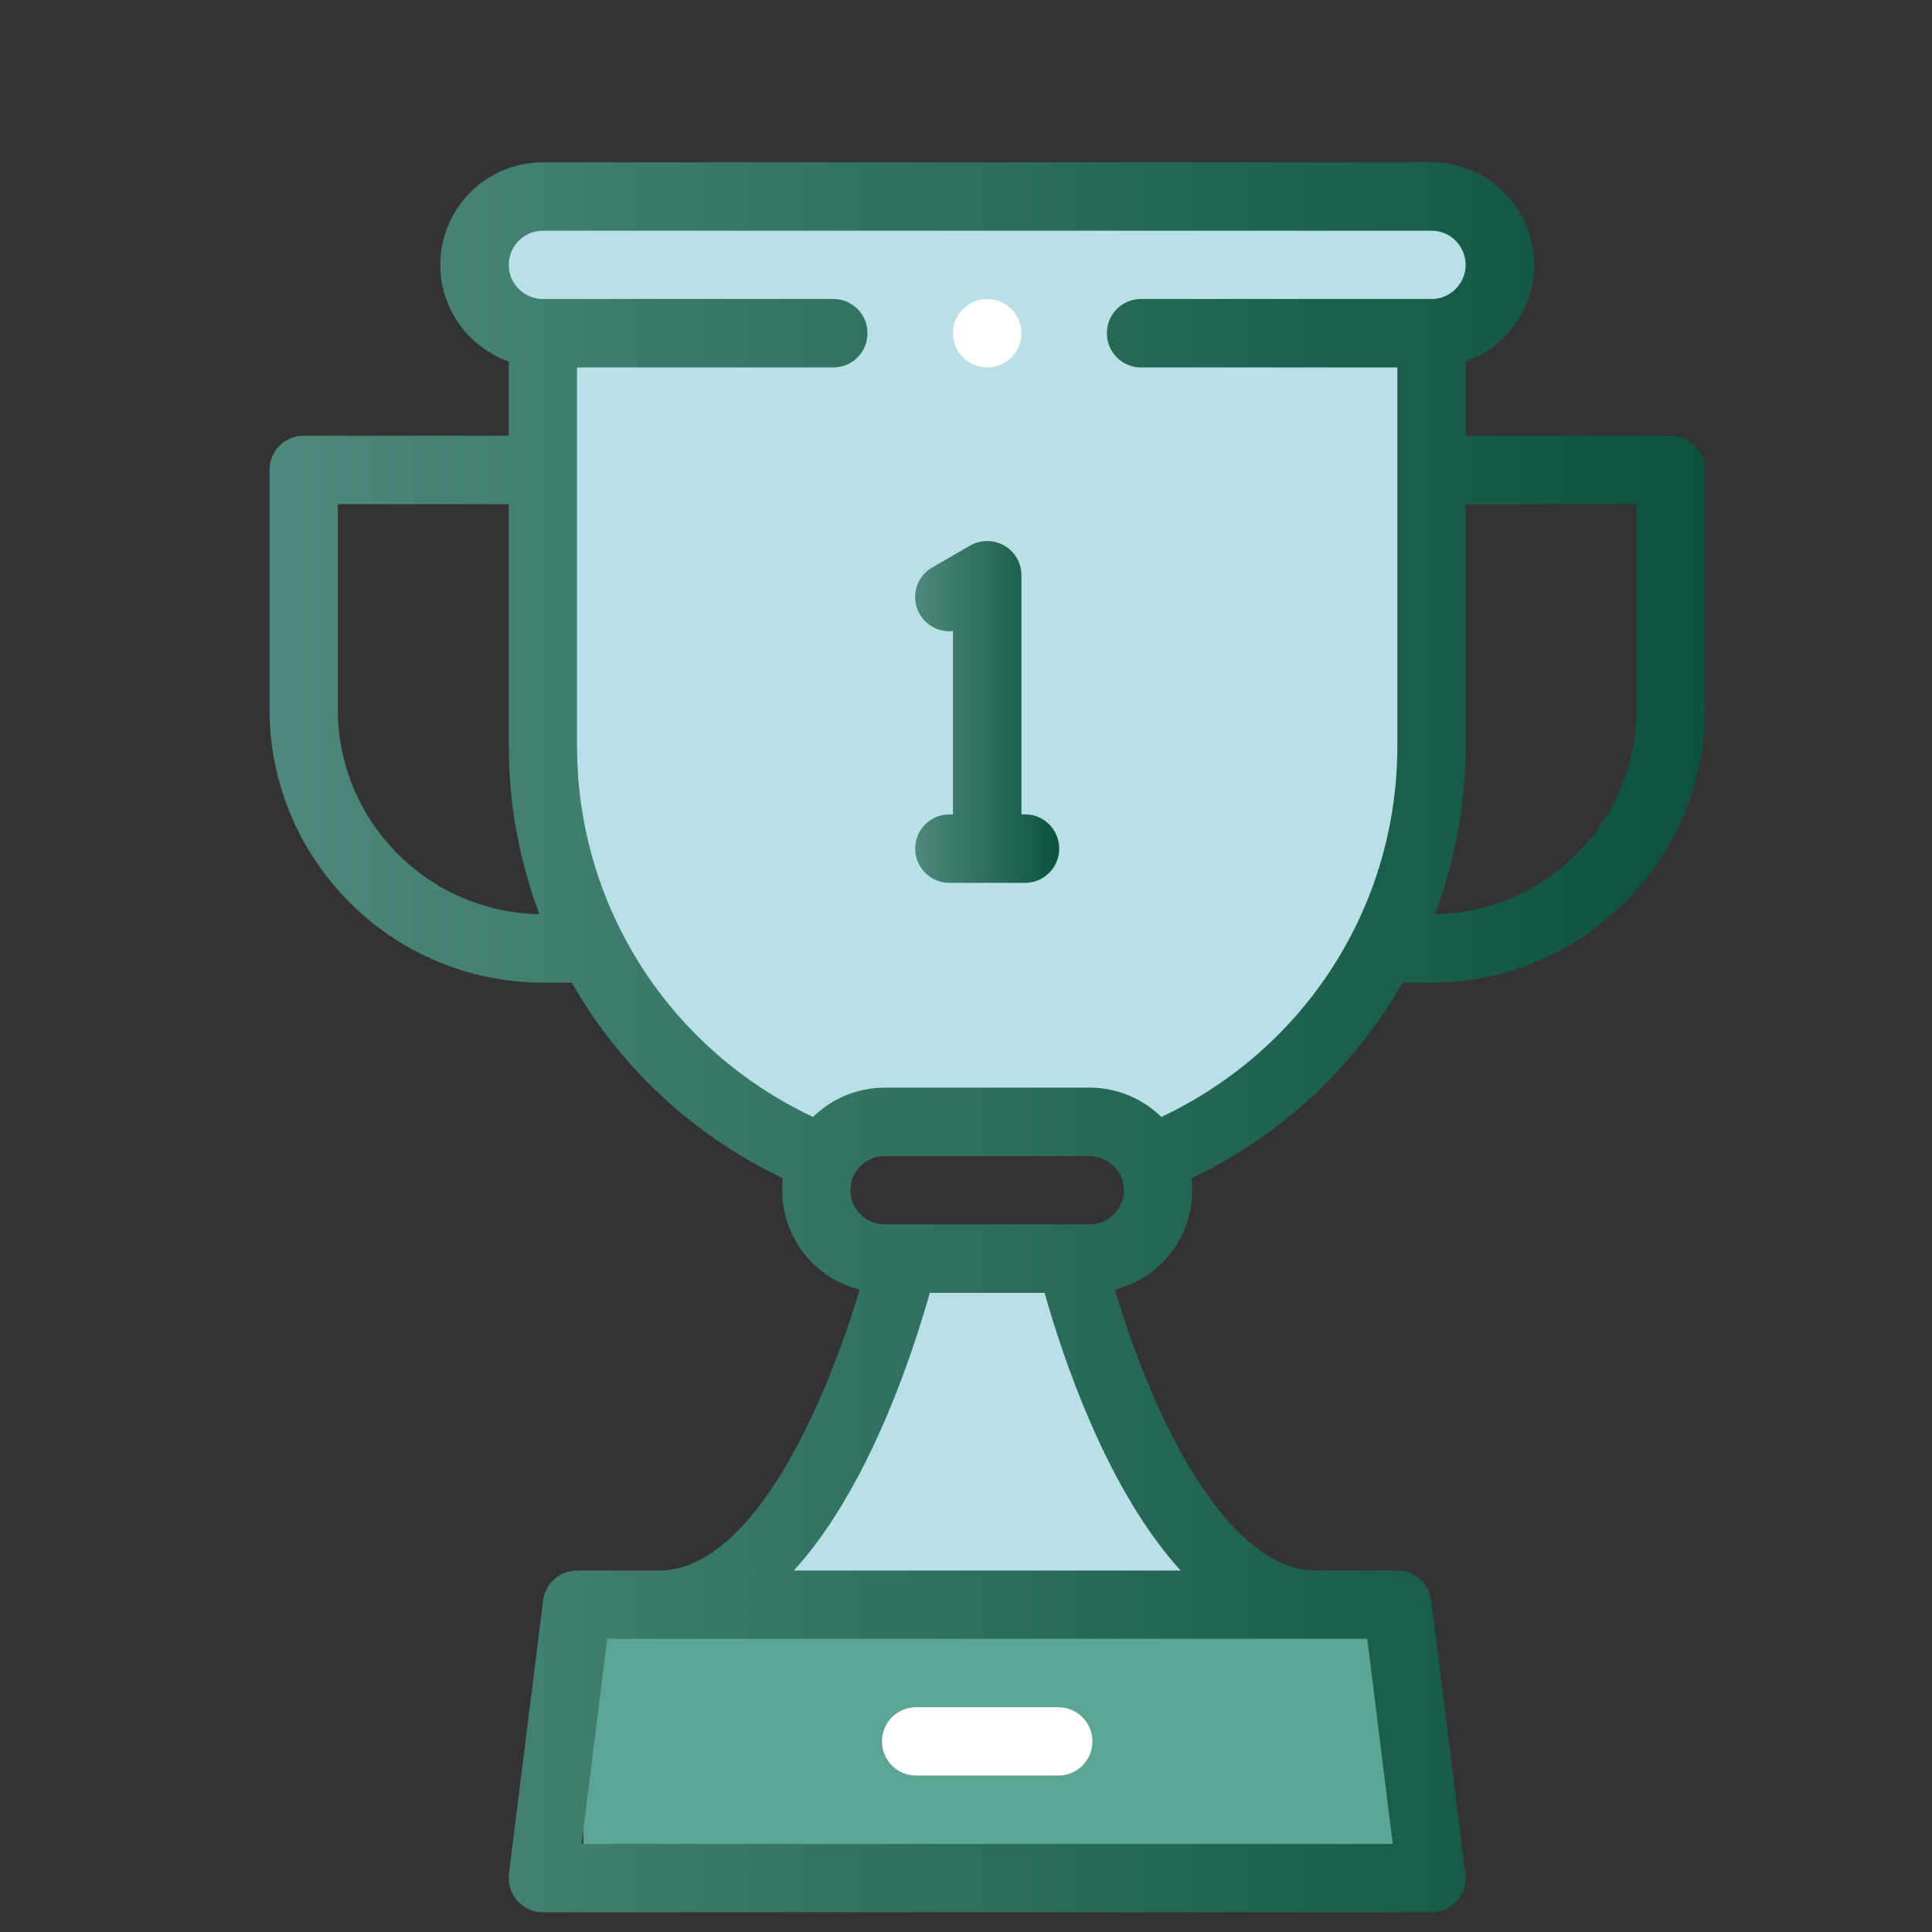 <?xml version="1.0" encoding="UTF-8"?> <!-- Creator: CorelDRAW X7 --> <svg xmlns="http://www.w3.org/2000/svg" xmlns:xlink="http://www.w3.org/1999/xlink" xml:space="preserve" width="64.347mm" height="64.347mm" style="shape-rendering:geometricPrecision; text-rendering:geometricPrecision; image-rendering:optimizeQuality; fill-rule:evenodd; clip-rule:evenodd" viewBox="0 0 11347 11347"><rect x="0" y="0" width="11347" height="11347" fill="#333333" stroke="none"/> <defs> <style type="text/css"> <![CDATA[ .str0 {stroke:#2B2A29;stroke-width:35.269} .fil5 {fill:none} .fil2 {fill:#FEFEFE} .fil0 {fill:#B9E0E4} .fil1 {fill:#5CA595} .fil3 {fill:url(#id0)} .fil4 {fill:url(#id1)} ]]> </style> <linearGradient id="id0" gradientUnits="userSpaceOnUse" x1="1582.55" y1="6092.2" x2="10013.5" y2="6092.2"> <stop offset="0" style="stop-opacity:1; stop-color:#4D897C"></stop> <stop offset="1" style="stop-opacity:1; stop-color:#0C523E"></stop> </linearGradient> <linearGradient id="id1" gradientUnits="userSpaceOnUse" xlink:href="#id0" x1="5374.7" y1="4181.2" x2="6221.32" y2="4181.2"> </linearGradient> </defs> <g id="Слой_x0020_1">  <polygon class="fil0 str0" points="5417,7407 6282,7442 7321,9449 4345,9345 "></polygon> <polygon class="fil0" points="3168,1144 8428,1282 8769,1491 8386,2078 8359,5435 6910,6747 4206,6542 3237,5054 3161,2075 2822,1490 "></polygon> <rect class="fil1 str0" x="3408" y="9549" width="4897" height="1499"></rect> <g id="_848468240"> <g> <path class="fil2" d="M6216 10027l-836 0c-111,0 -200,90 -200,200 0,111 89,201 200,201l836 0c111,0 200,-90 200,-201 0,-110 -89,-200 -200,-200l0 0z"></path> <path class="fil3" d="M9813 2559l-1205 0 0 -436c234,-83 402,-306 402,-567 0,-333 -270,-603 -602,-603l-5220 0c-332,0 -602,270 -602,603 0,261 168,484 402,567l0 436 -1205 0c-111,0 -200,90 -200,201l0 1405c0,886 720,1606 1605,1606l170 0c39,67 80,133 124,198 284,412 668,738 1116,951 -3,23 -4,47 -4,71 0,281 193,518 455,583 -242,804 -670,1650 -1178,1650l-482 0c-101,0 -186,75 -199,176l-201 1605c-7,58 11,115 49,158 38,43 93,68 150,68l5220 0c57,0 112,-25 150,-68 38,-43 56,-100 49,-158l-201 -1605c-12,-101 -98,-176 -199,-176l-482 0c-307,0 -567,-323 -731,-594 -210,-348 -357,-757 -446,-1056 261,-65 454,-302 454,-583 0,-24 -1,-48 -4,-71 448,-213 832,-539 1116,-951 44,-65 85,-131 124,-198l170 0c885,0 1606,-720 1606,-1606l0 -1405c0,-111 -90,-201 -201,-201zm-7829 1606l0 -1204 1004 0 0 1420c0,341 62,674 180,988 -655,-11 -1184,-546 -1184,-1204zm6196 6665l-4764 0 150 -1205 4464 0 150 1205zm-1246 -1606l-2272 0c98,-107 192,-235 282,-384 257,-424 425,-923 517,-1247l674 0c92,324 260,822 516,1245 91,150 185,278 283,386zm-534 -2033l-1204 0c-111,0 -201,-90 -201,-200 0,-111 90,-201 201,-201l1204 0c111,0 201,90 201,201 0,110 -90,200 -201,200zm421 -631c-109,-106 -257,-172 -421,-172l-1204 0c-164,0 -312,66 -421,172 -846,-399 -1386,-1239 -1386,-2179l0 -2223 1506 0c111,0 200,-90 200,-201 0,-111 -89,-201 -200,-201l-1707 0c-110,0 -200,-90 -200,-200 0,-111 90,-201 200,-201l5220 0c110,0 200,90 200,201 0,110 -90,200 -200,200l-1707 0c-111,0 -200,90 -200,201 0,111 89,201 200,201l1506 0 0 2223c0,940 -540,1780 -1386,2179zm2791 -2395c0,658 -529,1193 -1184,1204 119,-314 180,-647 180,-988l0 -1420 1004 0 0 1204z"></path> <path class="fil2" d="M5798 2158c111,0 201,-90 201,-201 0,-111 -90,-201 -201,-201l0 0c-111,0 -201,90 -201,201 0,111 90,201 201,201l0 0z"></path> <path class="fil4" d="M6021 4783l-22 0 0 -1405c0,-71 -38,-138 -101,-174 -62,-35 -138,-35 -200,0l-223 129c-96,55 -129,178 -73,274 41,71 119,108 195,99l0 1077 -22 0c-110,0 -200,90 -200,201 0,111 90,201 200,201l446 0c110,0 200,-90 200,-201 0,-111 -90,-201 -200,-201z"></path> </g> </g> <circle class="fil5" cx="5674" cy="5674" r="5674"></circle> </g> </svg> 